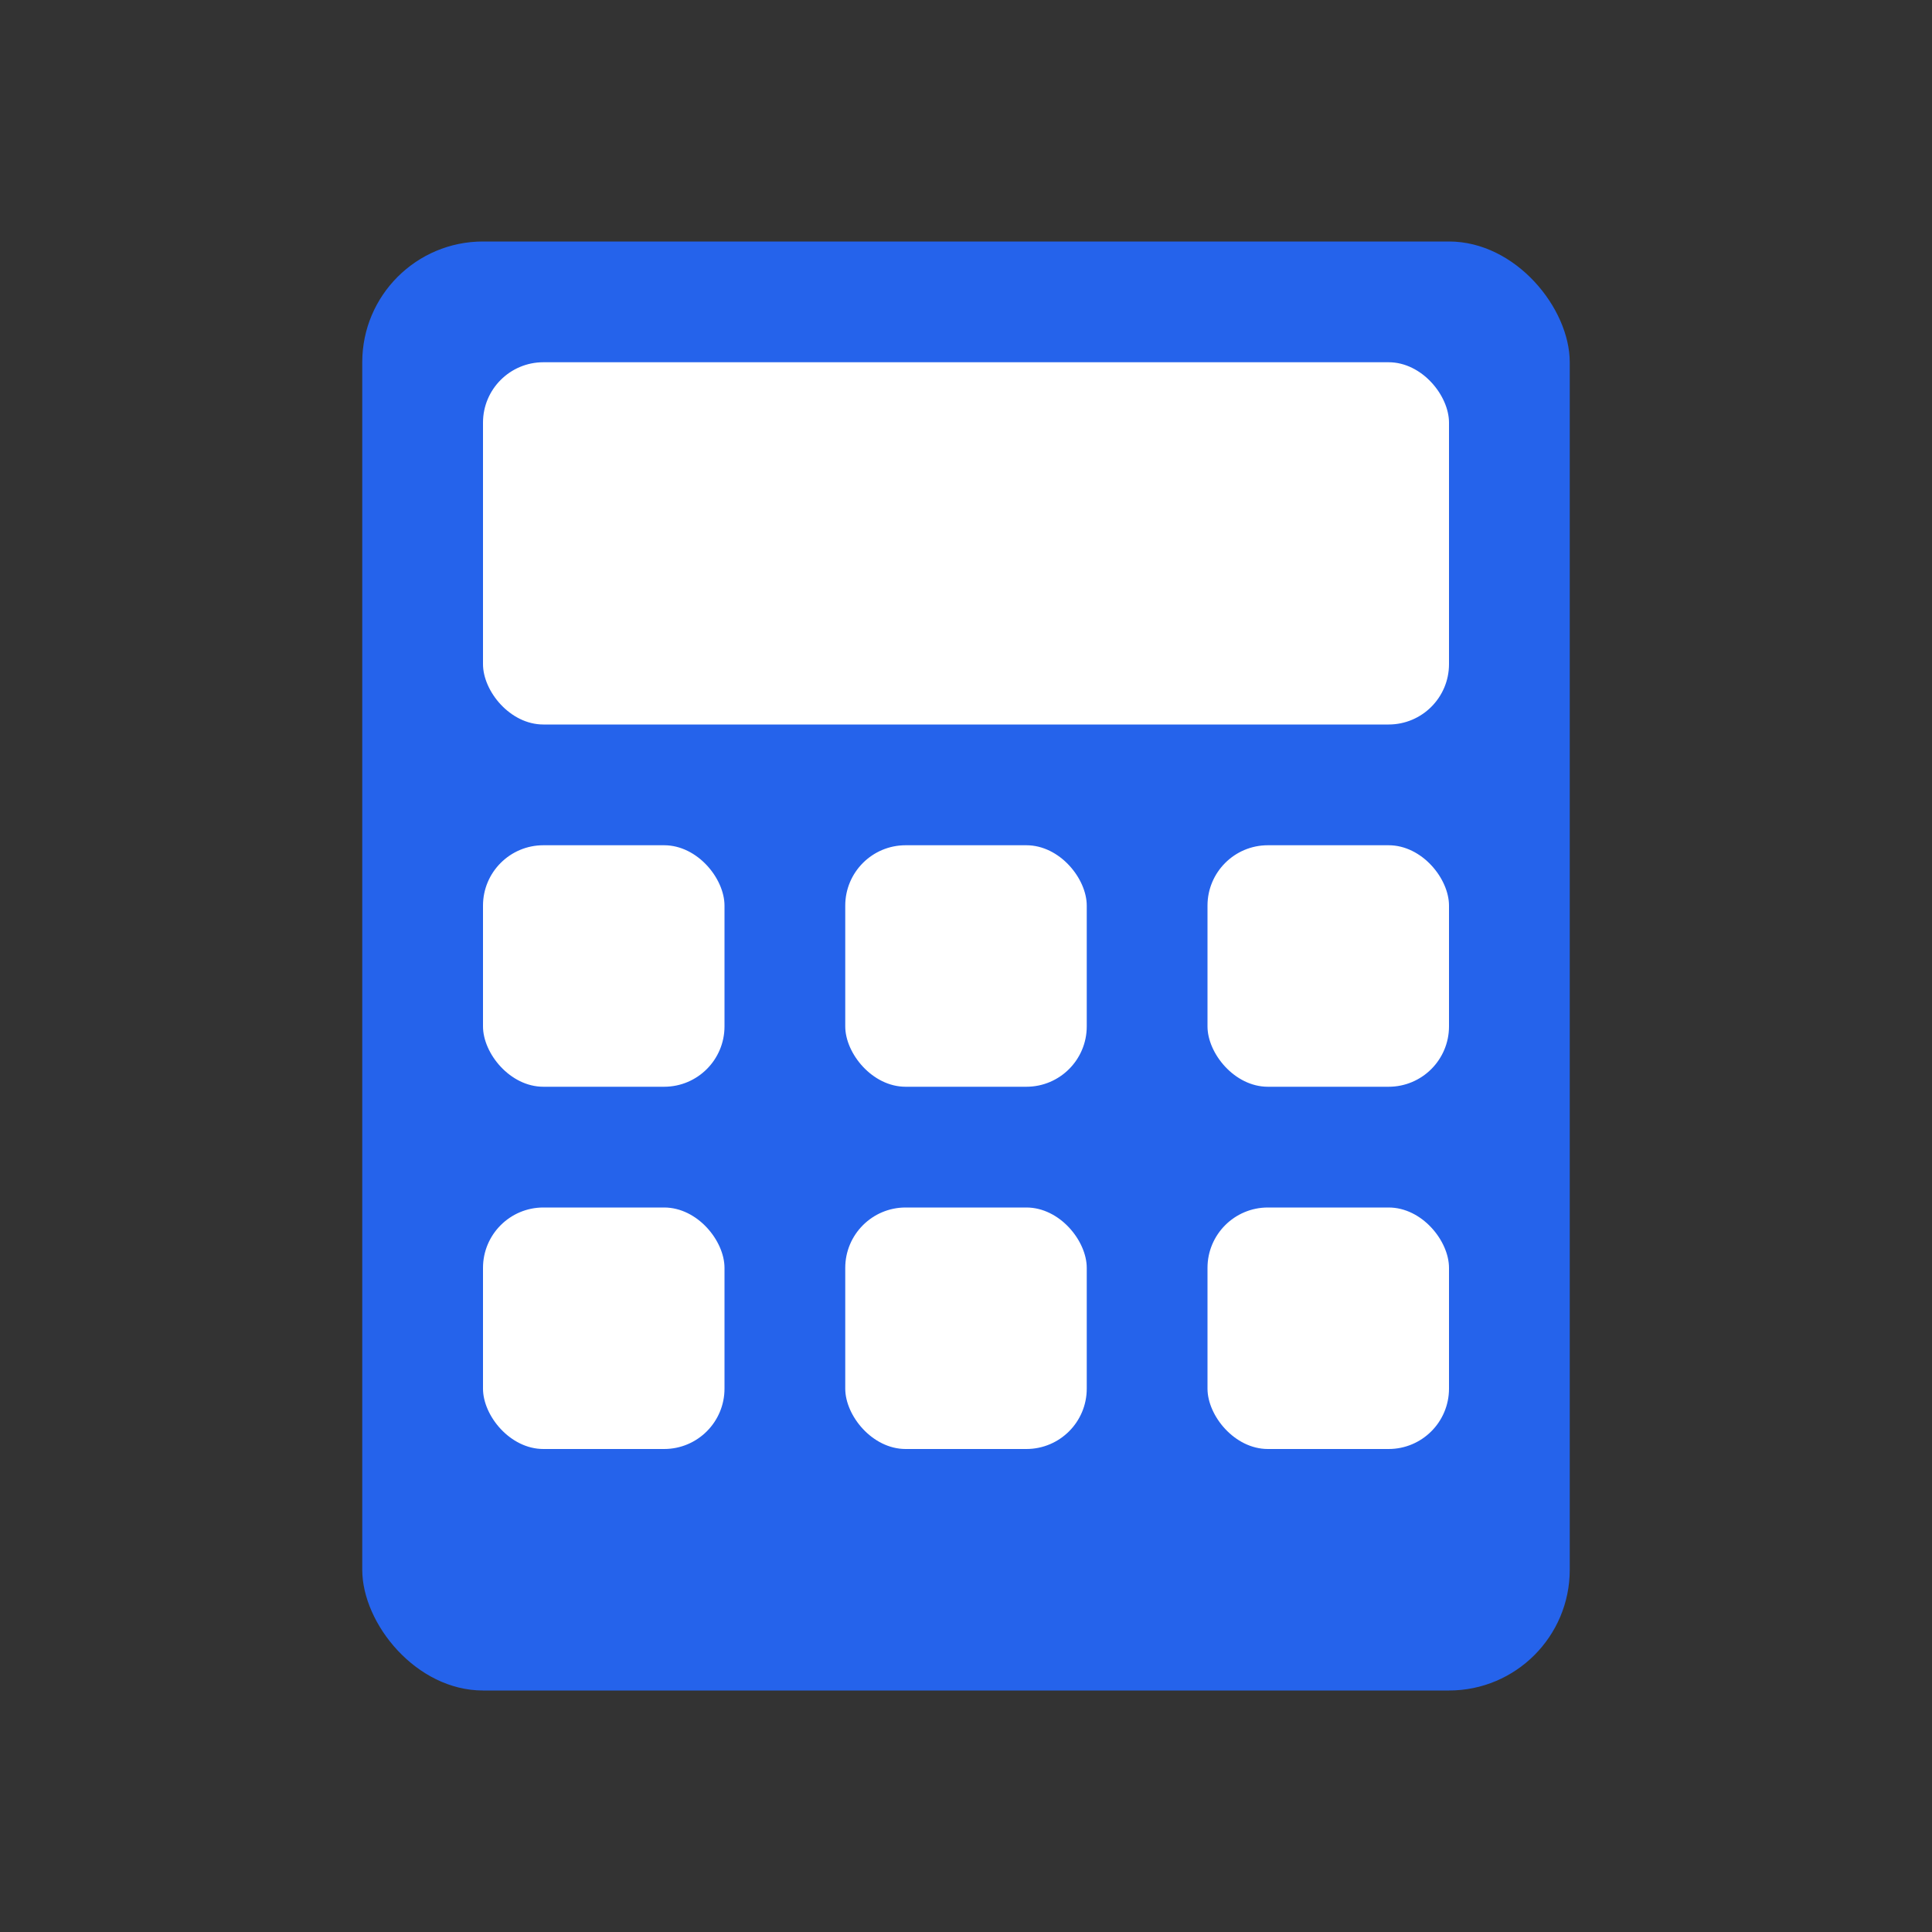 <?xml version="1.0" encoding="UTF-8"?>
<svg width="32" height="32" viewBox="0 0 32 32" fill="none" xmlns="http://www.w3.org/2000/svg">
  <rect x="0" y="0" width="32" height="32" fill="#333333" stroke="none"/>
  <!-- Calculator body -->
  <rect x="6" y="4" width="20" height="24" rx="2" fill="#2563EB"/>
  <!-- Calculator screen -->
  <rect x="8" y="6" width="16" height="6" rx="1" fill="#FFFFFF"/>
  <!-- Calculator buttons -->
  <rect x="8" y="14" width="4" height="4" rx="1" fill="#FFFFFF"/>
  <rect x="14" y="14" width="4" height="4" rx="1" fill="#FFFFFF"/>
  <rect x="20" y="14" width="4" height="4" rx="1" fill="#FFFFFF"/>
  <rect x="8" y="20" width="4" height="4" rx="1" fill="#FFFFFF"/>
  <rect x="14" y="20" width="4" height="4" rx="1" fill="#FFFFFF"/>
  <rect x="20" y="20" width="4" height="4" rx="1" fill="#FFFFFF"/>
</svg> 